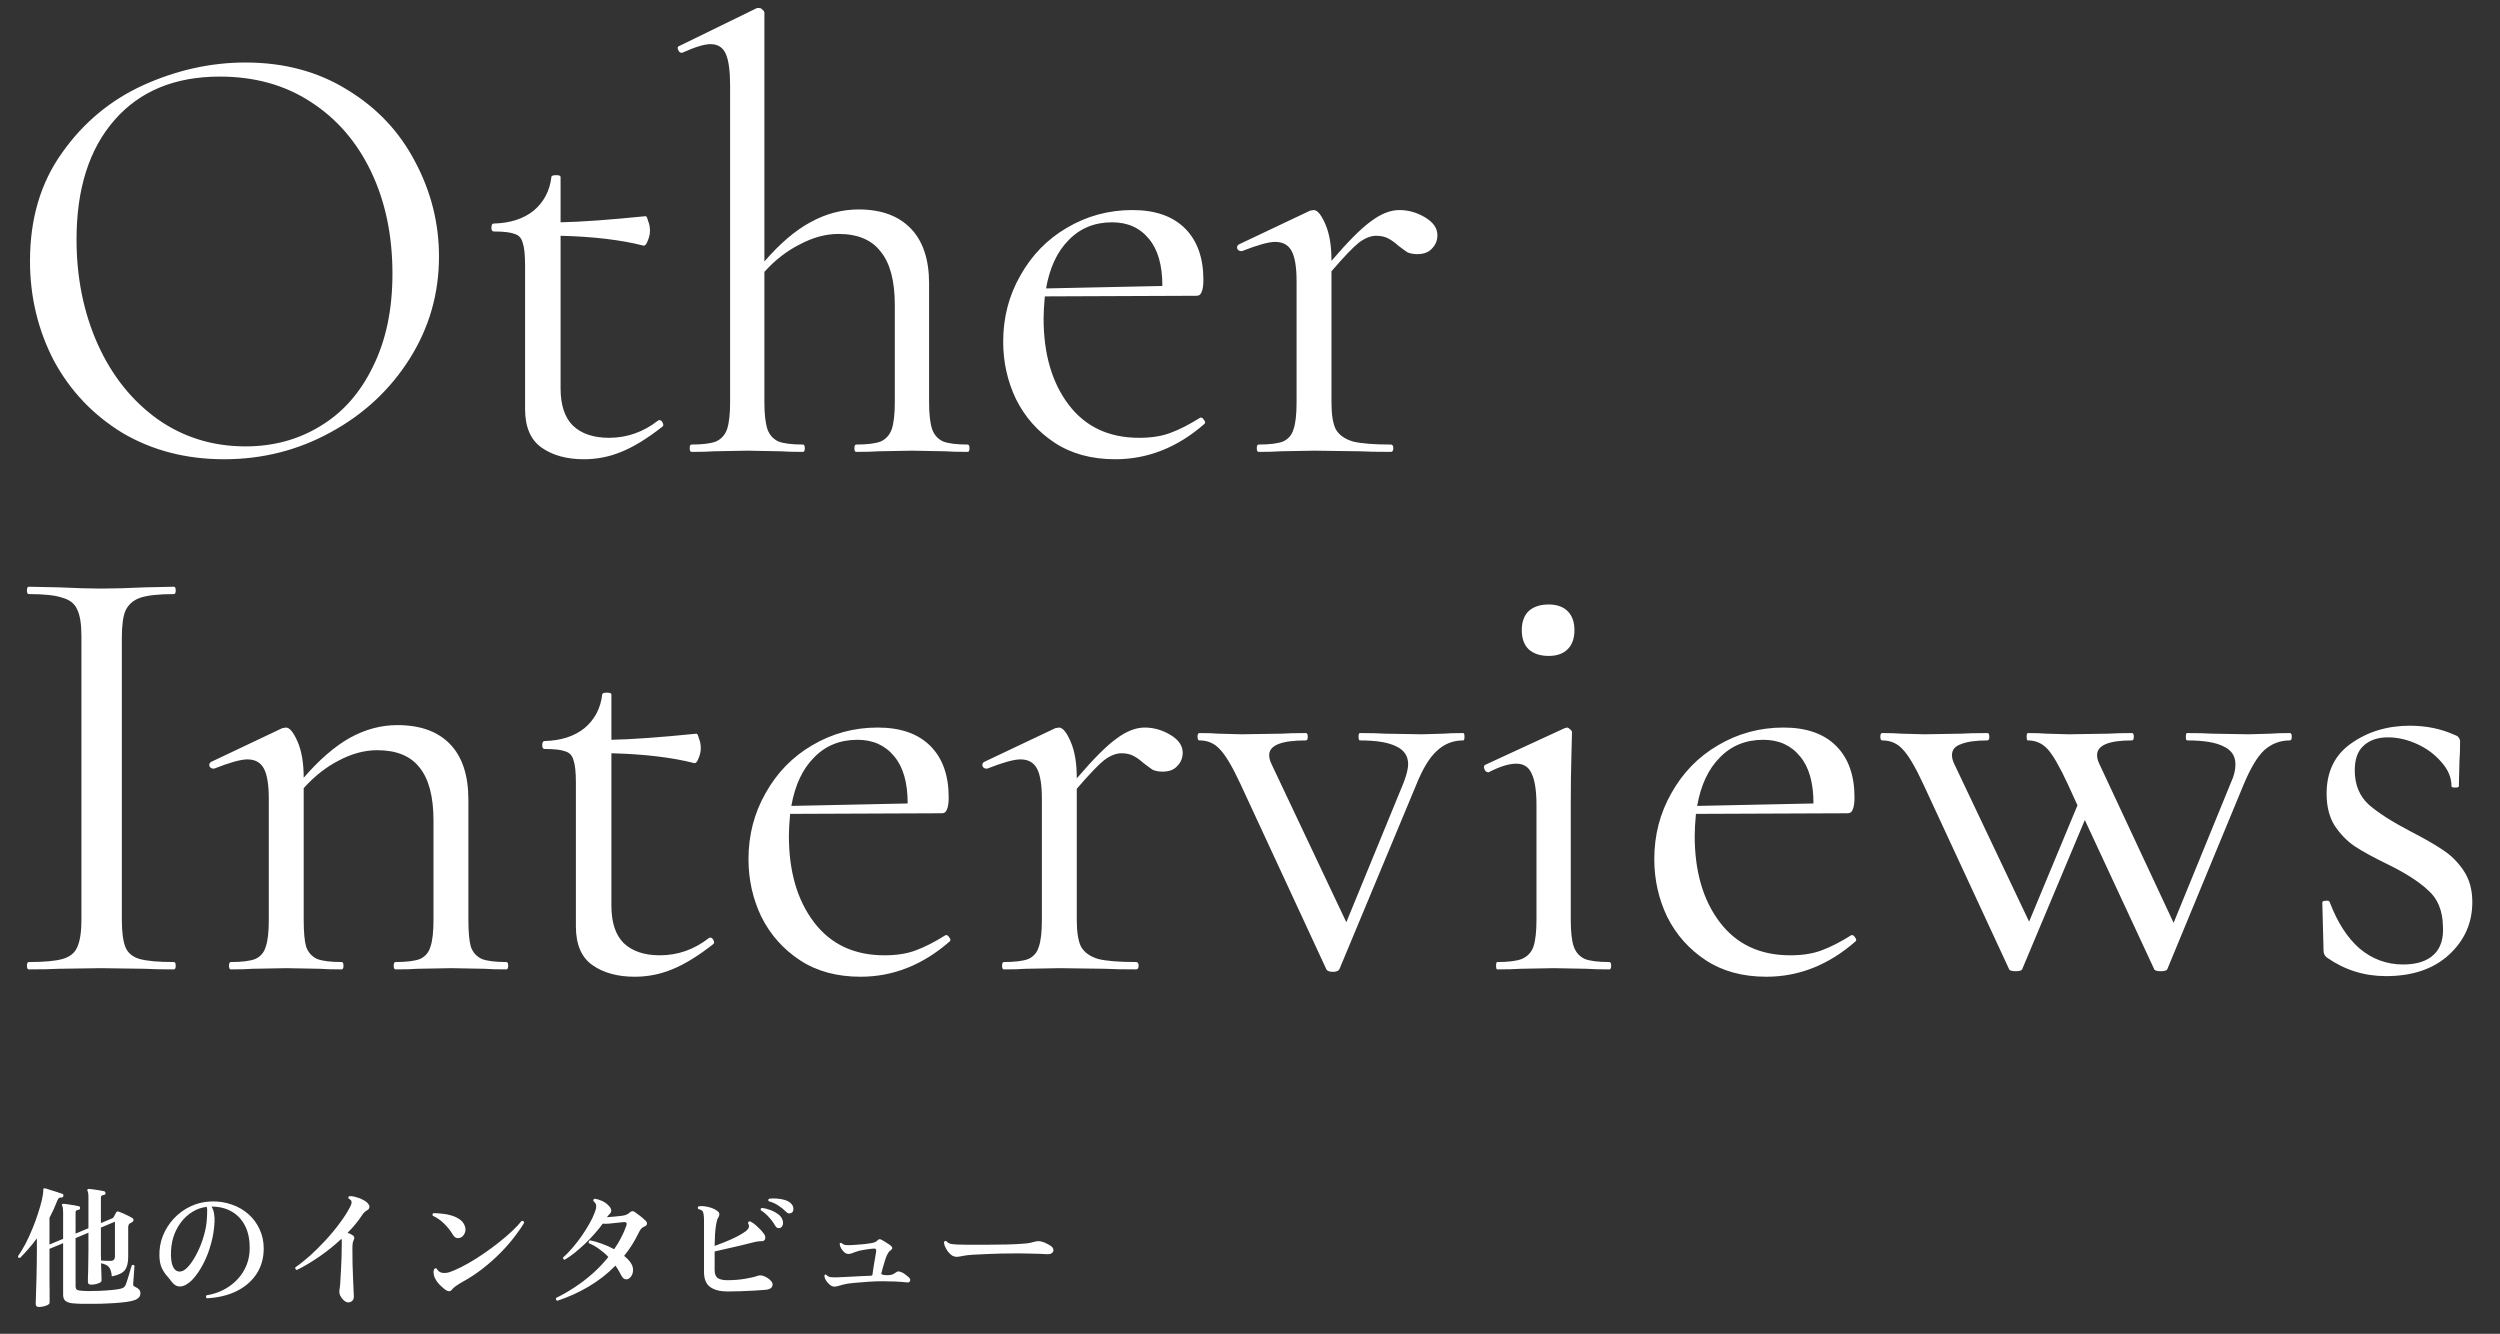 <svg width="343" height="183" viewBox="0 0 343 183" fill="none" xmlns="http://www.w3.org/2000/svg">
<rect x="0" y="0" width="343" height="183" fill="#333333" stroke="none"/>
<path d="M30.744 63.008C25.536 63.008 20.888 61.804 16.8 59.396C12.768 56.932 9.632 53.628 7.392 49.484C5.208 45.284 4.116 40.72 4.116 35.792C4.116 30.024 5.572 25.096 8.484 21.008C11.396 16.864 15.12 13.756 19.656 11.684C24.248 9.612 28.924 8.576 33.684 8.576C39.004 8.576 43.68 9.836 47.712 12.356C51.744 14.82 54.824 18.096 56.952 22.184C59.136 26.272 60.228 30.612 60.228 35.204C60.228 40.3 58.884 44.976 56.196 49.232C53.508 53.488 49.896 56.848 45.36 59.312C40.88 61.776 36.008 63.008 30.744 63.008ZM33.684 61.244C37.492 61.244 40.908 60.32 43.932 58.472C47.012 56.624 49.42 53.908 51.156 50.324C52.948 46.74 53.844 42.484 53.844 37.556C53.844 32.292 52.864 27.616 50.904 23.528C48.944 19.44 46.172 16.248 42.588 13.952C39.06 11.656 34.916 10.508 30.156 10.508C23.996 10.508 19.18 12.496 15.708 16.472C12.236 20.448 10.5 25.908 10.5 32.852C10.5 38.116 11.48 42.932 13.44 47.3C15.4 51.612 18.144 55.028 21.672 57.548C25.2 60.012 29.204 61.244 33.684 61.244ZM90.436 57.632C90.66 57.632 90.829 57.772 90.941 58.052C91.052 58.276 91.025 58.444 90.856 58.556C88.784 60.18 86.909 61.328 85.228 62C83.605 62.672 81.897 63.008 80.105 63.008C77.752 63.008 75.82 62.476 74.308 61.412C72.796 60.348 72.04 58.584 72.04 56.12V36.38C72.04 34.924 71.928 33.888 71.704 33.272C71.537 32.656 71.172 32.264 70.612 32.096C70.052 31.872 69.1 31.76 67.757 31.76C67.532 31.76 67.421 31.592 67.421 31.256C67.421 30.864 67.532 30.668 67.757 30.668C69.996 30.612 71.817 30.024 73.216 28.904C74.617 27.728 75.428 26.188 75.653 24.284C75.653 24.116 75.876 24.032 76.325 24.032C76.716 24.032 76.912 24.116 76.912 24.284V30.5C79.713 30.444 83.605 30.164 88.588 29.66C88.701 29.66 88.812 29.884 88.924 30.332C89.093 30.724 89.177 31.172 89.177 31.676C89.177 32.124 89.064 32.6 88.841 33.104C88.672 33.552 88.477 33.748 88.252 33.692C85.172 32.908 81.392 32.46 76.912 32.348V53.264C76.912 55.56 77.472 57.268 78.593 58.388C79.769 59.508 81.421 60.068 83.549 60.068C86.013 60.068 88.252 59.284 90.269 57.716L90.436 57.632ZM132.763 60.992C132.931 60.992 133.015 61.16 133.015 61.496C133.015 61.832 132.931 62 132.763 62C131.475 62 130.439 61.972 129.655 61.916L125.119 61.832L120.583 61.916C119.799 61.972 118.763 62 117.475 62C117.307 62 117.223 61.832 117.223 61.496C117.223 61.16 117.307 60.992 117.475 60.992C118.987 60.992 120.107 60.852 120.835 60.572C121.563 60.236 122.067 59.676 122.347 58.892C122.627 58.052 122.767 56.82 122.767 55.196V41.84C122.767 38.536 122.123 36.1 120.835 34.532C119.603 32.908 117.671 32.096 115.039 32.096C113.303 32.096 111.539 32.572 109.747 33.524C107.955 34.42 106.331 35.68 104.875 37.304V55.196C104.875 56.82 105.015 58.052 105.295 58.892C105.575 59.676 106.079 60.236 106.807 60.572C107.535 60.852 108.655 60.992 110.167 60.992C110.335 60.992 110.419 61.16 110.419 61.496C110.419 61.832 110.335 62 110.167 62C108.879 62 107.843 61.972 107.059 61.916L102.523 61.832L97.987 61.916C97.203 61.972 96.167 62 94.879 62C94.711 62 94.627 61.832 94.627 61.496C94.627 61.16 94.711 60.992 94.879 60.992C96.391 60.992 97.511 60.852 98.239 60.572C98.967 60.236 99.471 59.676 99.751 58.892C100.031 58.052 100.171 56.82 100.171 55.196V11.768C100.171 9.752 99.975 8.296 99.583 7.4C99.191 6.504 98.491 6.056 97.483 6.056C96.643 6.056 95.355 6.448 93.619 7.232H93.451C93.283 7.232 93.143 7.092 93.031 6.812C92.919 6.532 92.975 6.364 93.199 6.308L103.867 1.1H104.119C104.343 1.1 104.511 1.184 104.623 1.352C104.791 1.464 104.875 1.604 104.875 1.772V35.876C107.003 33.412 109.103 31.62 111.175 30.5C113.303 29.324 115.515 28.736 117.811 28.736C120.891 28.736 123.271 29.604 124.951 31.34C126.631 33.076 127.471 35.596 127.471 38.9V55.196C127.471 56.82 127.611 58.052 127.891 58.892C128.171 59.676 128.675 60.236 129.403 60.572C130.131 60.852 131.251 60.992 132.763 60.992ZM164.769 57.296C164.937 57.296 165.077 57.408 165.189 57.632C165.357 57.8 165.385 57.968 165.273 58.136C161.577 61.384 157.489 63.008 153.009 63.008C149.761 63.008 146.989 62.252 144.693 60.74C142.397 59.228 140.633 57.24 139.401 54.776C138.225 52.312 137.637 49.68 137.637 46.88C137.637 43.576 138.421 40.552 139.989 37.808C141.557 35.008 143.685 32.824 146.373 31.256C149.117 29.632 152.113 28.82 155.361 28.82C158.497 28.82 160.905 29.66 162.585 31.34C164.265 33.02 165.105 35.372 165.105 38.396C165.105 39.18 165.021 39.74 164.853 40.076C164.741 40.412 164.517 40.58 164.181 40.58L143.349 40.664C143.237 41.896 143.181 42.904 143.181 43.688C143.181 48.56 144.329 52.508 146.625 55.532C148.921 58.556 152.141 60.068 156.285 60.068C157.965 60.068 159.393 59.844 160.569 59.396C161.801 58.948 163.173 58.248 164.685 57.296H164.769ZM152.589 30.5C150.181 30.5 148.193 31.312 146.625 32.936C145.057 34.504 144.021 36.716 143.517 39.572L159.477 39.236C159.477 36.38 158.861 34.224 157.629 32.768C156.397 31.256 154.717 30.5 152.589 30.5ZM192.002 28.82C193.234 28.82 194.41 29.156 195.53 29.828C196.65 30.5 197.21 31.312 197.21 32.264C197.21 32.992 196.958 33.608 196.454 34.112C196.006 34.616 195.334 34.868 194.438 34.868C193.934 34.868 193.486 34.784 193.094 34.616C192.758 34.392 192.338 34.084 191.834 33.692C191.33 33.244 190.854 32.908 190.406 32.684C189.958 32.46 189.426 32.348 188.81 32.348C188.082 32.348 187.298 32.656 186.458 33.272C185.674 33.888 184.414 35.204 182.678 37.22V55.196C182.678 56.876 182.874 58.108 183.266 58.892C183.714 59.676 184.498 60.236 185.618 60.572C186.738 60.852 188.474 60.992 190.826 60.992C191.05 60.992 191.162 61.16 191.162 61.496C191.162 61.832 191.05 62 190.826 62C189.034 62 187.606 61.972 186.542 61.916L180.326 61.832L175.706 61.916C174.978 61.972 173.97 62 172.682 62C172.514 62 172.43 61.832 172.43 61.496C172.43 61.16 172.514 60.992 172.682 60.992C174.194 60.992 175.314 60.852 176.042 60.572C176.77 60.236 177.246 59.676 177.47 58.892C177.75 58.108 177.89 56.876 177.89 55.196V38.564C177.89 36.66 177.666 35.288 177.218 34.448C176.77 33.608 176.014 33.188 174.95 33.188C174.054 33.188 172.542 33.608 170.414 34.448H170.246C170.022 34.448 169.854 34.336 169.742 34.112C169.686 33.832 169.77 33.636 169.994 33.524L179.738 28.904L180.242 28.82C180.746 28.82 181.278 29.464 181.838 30.752C182.398 32.04 182.678 33.692 182.678 35.708V35.792C184.974 33.104 186.794 31.284 188.138 30.332C189.482 29.324 190.77 28.82 192.002 28.82ZM16.716 126.196C16.716 127.876 16.884 129.136 17.22 129.976C17.556 130.76 18.2 131.292 19.152 131.572C20.16 131.852 21.728 131.992 23.856 131.992C24.024 131.992 24.108 132.16 24.108 132.496C24.108 132.832 24.024 133 23.856 133C22.176 133 20.832 132.972 19.824 132.916L13.86 132.832L8.064 132.916C7.056 132.972 5.684 133 3.948 133C3.78 133 3.696 132.832 3.696 132.496C3.696 132.16 3.78 131.992 3.948 131.992C6.076 131.992 7.616 131.852 8.568 131.572C9.576 131.292 10.248 130.76 10.584 129.976C10.976 129.136 11.172 127.876 11.172 126.196V87.304C11.172 85.624 10.976 84.392 10.584 83.608C10.248 82.824 9.576 82.292 8.568 82.012C7.616 81.676 6.076 81.508 3.948 81.508C3.78 81.508 3.696 81.34 3.696 81.004C3.696 80.668 3.78 80.5 3.948 80.5L8.064 80.584C10.416 80.696 12.348 80.752 13.86 80.752C15.54 80.752 17.556 80.696 19.908 80.584L23.856 80.5C24.024 80.5 24.108 80.668 24.108 81.004C24.108 81.34 24.024 81.508 23.856 81.508C21.784 81.508 20.244 81.676 19.236 82.012C18.284 82.348 17.612 82.936 17.22 83.776C16.884 84.56 16.716 85.792 16.716 87.472V126.196ZM69.471 131.992C69.639 131.992 69.723 132.16 69.723 132.496C69.723 132.832 69.639 133 69.471 133C68.183 133 67.175 132.972 66.447 132.916L61.911 132.832L57.291 132.916C56.563 132.972 55.555 133 54.267 133C54.099 133 54.015 132.832 54.015 132.496C54.015 132.16 54.099 131.992 54.267 131.992C55.779 131.992 56.899 131.852 57.627 131.572C58.355 131.236 58.831 130.676 59.055 129.892C59.335 129.108 59.475 127.876 59.475 126.196V112.588C59.475 109.284 58.831 106.848 57.543 105.28C56.311 103.712 54.379 102.928 51.747 102.928C50.011 102.928 48.247 103.404 46.455 104.356C44.719 105.252 43.123 106.512 41.667 108.136V126.196C41.667 127.876 41.779 129.108 42.003 129.892C42.283 130.676 42.787 131.236 43.515 131.572C44.243 131.852 45.363 131.992 46.875 131.992C47.043 131.992 47.127 132.16 47.127 132.496C47.127 132.832 47.043 133 46.875 133C45.587 133 44.579 132.972 43.851 132.916L39.315 132.832L34.695 132.916C33.967 132.972 32.959 133 31.671 133C31.503 133 31.419 132.832 31.419 132.496C31.419 132.16 31.503 131.992 31.671 131.992C33.183 131.992 34.303 131.852 35.031 131.572C35.759 131.236 36.235 130.676 36.459 129.892C36.739 129.108 36.879 127.876 36.879 126.196V109.564C36.879 107.66 36.655 106.288 36.207 105.448C35.759 104.608 35.003 104.188 33.939 104.188C33.043 104.188 31.531 104.608 29.403 105.448H29.235C29.011 105.448 28.843 105.336 28.731 105.112C28.675 104.832 28.759 104.636 28.983 104.524L38.727 99.904L39.231 99.82C39.735 99.82 40.267 100.464 40.827 101.752C41.387 103.04 41.667 104.692 41.667 106.708C43.795 104.244 45.895 102.424 47.967 101.248C50.095 100.072 52.279 99.484 54.519 99.484C57.655 99.484 60.063 100.352 61.743 102.088C63.423 103.824 64.263 106.372 64.263 109.732V126.196C64.263 127.876 64.375 129.108 64.599 129.892C64.879 130.676 65.383 131.236 66.111 131.572C66.839 131.852 67.959 131.992 69.471 131.992ZM97.409 128.632C97.633 128.632 97.801 128.772 97.913 129.052C98.025 129.276 97.997 129.444 97.829 129.556C95.757 131.18 93.881 132.328 92.201 133C90.577 133.672 88.869 134.008 87.077 134.008C84.725 134.008 82.793 133.476 81.281 132.412C79.769 131.348 79.013 129.584 79.013 127.12V107.38C79.013 105.924 78.901 104.888 78.677 104.272C78.509 103.656 78.145 103.264 77.585 103.096C77.025 102.872 76.073 102.76 74.729 102.76C74.505 102.76 74.393 102.592 74.393 102.256C74.393 101.864 74.505 101.668 74.729 101.668C76.969 101.612 78.789 101.024 80.189 99.904C81.589 98.728 82.401 97.188 82.625 95.284C82.625 95.116 82.849 95.032 83.297 95.032C83.689 95.032 83.885 95.116 83.885 95.284V101.5C86.685 101.444 90.577 101.164 95.561 100.66C95.673 100.66 95.785 100.884 95.897 101.332C96.065 101.724 96.149 102.172 96.149 102.676C96.149 103.124 96.037 103.6 95.813 104.104C95.645 104.552 95.449 104.748 95.225 104.692C92.145 103.908 88.365 103.46 83.885 103.348V124.264C83.885 126.56 84.445 128.268 85.565 129.388C86.741 130.508 88.393 131.068 90.521 131.068C92.985 131.068 95.225 130.284 97.241 128.716L97.409 128.632ZM129.824 128.296C129.992 128.296 130.132 128.408 130.244 128.632C130.412 128.8 130.44 128.968 130.328 129.136C126.632 132.384 122.544 134.008 118.064 134.008C114.816 134.008 112.044 133.252 109.748 131.74C107.452 130.228 105.688 128.24 104.456 125.776C103.28 123.312 102.692 120.68 102.692 117.88C102.692 114.576 103.476 111.552 105.044 108.808C106.612 106.008 108.74 103.824 111.428 102.256C114.172 100.632 117.168 99.82 120.416 99.82C123.552 99.82 125.96 100.66 127.64 102.34C129.32 104.02 130.16 106.372 130.16 109.396C130.16 110.18 130.076 110.74 129.908 111.076C129.796 111.412 129.572 111.58 129.236 111.58L108.404 111.664C108.292 112.896 108.236 113.904 108.236 114.688C108.236 119.56 109.384 123.508 111.68 126.532C113.976 129.556 117.196 131.068 121.34 131.068C123.02 131.068 124.448 130.844 125.624 130.396C126.856 129.948 128.228 129.248 129.74 128.296H129.824ZM117.644 101.5C115.236 101.5 113.248 102.312 111.68 103.936C110.112 105.504 109.076 107.716 108.572 110.572L124.532 110.236C124.532 107.38 123.916 105.224 122.684 103.768C121.452 102.256 119.772 101.5 117.644 101.5ZM157.057 99.82C158.289 99.82 159.465 100.156 160.585 100.828C161.705 101.5 162.265 102.312 162.265 103.264C162.265 103.992 162.013 104.608 161.509 105.112C161.061 105.616 160.389 105.868 159.493 105.868C158.989 105.868 158.541 105.784 158.149 105.616C157.813 105.392 157.393 105.084 156.889 104.692C156.385 104.244 155.909 103.908 155.461 103.684C155.013 103.46 154.481 103.348 153.865 103.348C153.137 103.348 152.353 103.656 151.513 104.272C150.729 104.888 149.469 106.204 147.733 108.22V126.196C147.733 127.876 147.929 129.108 148.321 129.892C148.769 130.676 149.553 131.236 150.673 131.572C151.793 131.852 153.529 131.992 155.881 131.992C156.105 131.992 156.217 132.16 156.217 132.496C156.217 132.832 156.105 133 155.881 133C154.089 133 152.661 132.972 151.597 132.916L145.381 132.832L140.761 132.916C140.033 132.972 139.025 133 137.737 133C137.569 133 137.485 132.832 137.485 132.496C137.485 132.16 137.569 131.992 137.737 131.992C139.249 131.992 140.369 131.852 141.097 131.572C141.825 131.236 142.301 130.676 142.525 129.892C142.805 129.108 142.945 127.876 142.945 126.196V109.564C142.945 107.66 142.721 106.288 142.273 105.448C141.825 104.608 141.069 104.188 140.005 104.188C139.109 104.188 137.597 104.608 135.469 105.448H135.301C135.077 105.448 134.909 105.336 134.797 105.112C134.741 104.832 134.825 104.636 135.049 104.524L144.793 99.904L145.297 99.82C145.801 99.82 146.333 100.464 146.893 101.752C147.453 103.04 147.733 104.692 147.733 106.708V106.792C150.029 104.104 151.849 102.284 153.193 101.332C154.537 100.324 155.825 99.82 157.057 99.82ZM200.759 100.576C200.871 100.576 200.927 100.744 200.927 101.08C200.927 101.416 200.871 101.584 200.759 101.584C199.359 101.584 198.155 102.06 197.147 103.012C196.139 103.908 195.187 105.476 194.291 107.716L183.791 132.916C183.679 133.196 183.371 133.336 182.867 133.336C182.363 133.336 182.055 133.196 181.943 132.916L170.183 107.548C169.063 105.14 168.111 103.544 167.327 102.76C166.599 101.976 165.675 101.584 164.555 101.584C164.387 101.584 164.303 101.416 164.303 101.08C164.303 100.744 164.387 100.576 164.555 100.576C165.675 100.576 166.543 100.604 167.159 100.66L170.351 100.744L175.811 100.66C176.651 100.604 177.771 100.576 179.171 100.576C179.339 100.576 179.423 100.744 179.423 101.08C179.423 101.416 179.339 101.584 179.171 101.584C175.811 101.584 174.131 102.256 174.131 103.6C174.131 103.992 174.243 104.412 174.467 104.86L184.715 126.532L192.611 107.296C193.003 106.232 193.199 105.42 193.199 104.86C193.199 103.74 192.667 102.928 191.603 102.424C190.539 101.864 188.859 101.584 186.563 101.584C186.451 101.584 186.395 101.416 186.395 101.08C186.395 100.744 186.451 100.576 186.563 100.576C188.075 100.576 189.223 100.604 190.007 100.66L195.047 100.744L198.071 100.66C198.631 100.604 199.527 100.576 200.759 100.576ZM212.485 89.992C211.309 89.992 210.385 89.684 209.713 89.068C209.097 88.452 208.789 87.584 208.789 86.464C208.789 85.344 209.097 84.476 209.713 83.86C210.385 83.244 211.309 82.936 212.485 82.936C213.605 82.936 214.473 83.244 215.089 83.86C215.705 84.476 216.013 85.344 216.013 86.464C216.013 87.584 215.705 88.452 215.089 89.068C214.473 89.684 213.605 89.992 212.485 89.992ZM205.429 133C205.317 133 205.261 132.832 205.261 132.496C205.261 132.16 205.317 131.992 205.429 131.992C206.941 131.992 208.061 131.852 208.789 131.572C209.573 131.236 210.105 130.676 210.385 129.892C210.665 129.052 210.805 127.82 210.805 126.196V110.488C210.805 108.472 210.581 107.016 210.133 106.12C209.741 105.224 209.041 104.776 208.033 104.776C207.025 104.776 205.765 105.168 204.253 105.952H204.169C203.945 105.952 203.777 105.812 203.665 105.532C203.553 105.252 203.581 105.056 203.749 104.944L214.669 99.904L215.005 99.82C215.117 99.82 215.257 99.904 215.425 100.072C215.593 100.184 215.677 100.324 215.677 100.492C215.677 100.884 215.649 102.004 215.593 103.852C215.537 105.7 215.509 107.884 215.509 110.404V126.196C215.509 127.876 215.649 129.108 215.929 129.892C216.209 130.676 216.713 131.236 217.441 131.572C218.169 131.852 219.289 131.992 220.801 131.992C220.969 131.992 221.053 132.16 221.053 132.496C221.053 132.832 220.969 133 220.801 133C219.513 133 218.477 132.972 217.693 132.916L213.157 132.832L208.621 132.916C207.837 132.972 206.773 133 205.429 133ZM254.101 128.296C254.269 128.296 254.409 128.408 254.521 128.632C254.689 128.8 254.717 128.968 254.605 129.136C250.909 132.384 246.821 134.008 242.341 134.008C239.093 134.008 236.321 133.252 234.025 131.74C231.729 130.228 229.965 128.24 228.733 125.776C227.557 123.312 226.969 120.68 226.969 117.88C226.969 114.576 227.753 111.552 229.321 108.808C230.889 106.008 233.017 103.824 235.705 102.256C238.449 100.632 241.445 99.82 244.693 99.82C247.829 99.82 250.237 100.66 251.917 102.34C253.597 104.02 254.437 106.372 254.437 109.396C254.437 110.18 254.353 110.74 254.185 111.076C254.073 111.412 253.849 111.58 253.513 111.58L232.681 111.664C232.569 112.896 232.513 113.904 232.513 114.688C232.513 119.56 233.661 123.508 235.957 126.532C238.253 129.556 241.473 131.068 245.617 131.068C247.297 131.068 248.725 130.844 249.901 130.396C251.133 129.948 252.505 129.248 254.017 128.296H254.101ZM241.921 101.5C239.513 101.5 237.525 102.312 235.957 103.936C234.389 105.504 233.353 107.716 232.849 110.572L248.809 110.236C248.809 107.38 248.193 105.224 246.961 103.768C245.729 102.256 244.049 101.5 241.921 101.5ZM314.178 100.576C314.346 100.576 314.43 100.744 314.43 101.08C314.43 101.416 314.346 101.584 314.178 101.584C312.834 101.584 311.658 102.032 310.65 102.928C309.698 103.824 308.746 105.42 307.794 107.716L297.378 132.916C297.322 133.14 297.014 133.252 296.454 133.252C295.894 133.252 295.586 133.14 295.53 132.916L286.038 112.504L277.47 132.916C277.414 133.14 277.106 133.252 276.546 133.252C275.986 133.252 275.678 133.14 275.622 132.916L263.862 107.548C262.742 105.14 261.79 103.544 261.006 102.76C260.278 101.976 259.354 101.584 258.234 101.584C258.066 101.584 257.982 101.416 257.982 101.08C257.982 100.744 258.066 100.576 258.234 100.576C259.354 100.576 260.222 100.604 260.838 100.66L264.03 100.744L269.07 100.66C269.91 100.604 271.114 100.576 272.682 100.576C272.85 100.576 272.934 100.744 272.934 101.08C272.934 101.416 272.85 101.584 272.682 101.584C271.114 101.584 269.91 101.752 269.07 102.088C268.23 102.368 267.81 102.872 267.81 103.6C267.81 103.992 267.922 104.412 268.146 104.86L278.394 126.448L285.03 110.488L283.686 107.548C282.566 105.14 281.642 103.544 280.914 102.76C280.186 101.976 279.29 101.584 278.226 101.584C278.114 101.584 278.058 101.416 278.058 101.08C278.058 100.744 278.114 100.576 278.226 100.576C279.346 100.576 280.186 100.604 280.746 100.66L283.854 100.744L289.314 100.66C290.098 100.604 291.162 100.576 292.506 100.576C292.674 100.576 292.758 100.744 292.758 101.08C292.758 101.416 292.674 101.584 292.506 101.584C289.314 101.584 287.718 102.256 287.718 103.6C287.718 103.992 287.83 104.412 288.054 104.86L298.218 126.616L306.114 107.296C306.506 106.456 306.702 105.644 306.702 104.86C306.702 103.74 306.17 102.928 305.106 102.424C304.042 101.864 302.362 101.584 300.066 101.584C299.954 101.584 299.898 101.416 299.898 101.08C299.898 100.744 299.954 100.576 300.066 100.576C301.578 100.576 302.726 100.604 303.51 100.66L308.55 100.744L311.574 100.66C312.134 100.604 313.002 100.576 314.178 100.576ZM323.074 105.7C323.074 107.66 323.718 109.228 325.006 110.404C326.294 111.524 328.17 112.728 330.634 114.016C332.594 115.024 334.106 115.892 335.17 116.62C336.29 117.348 337.242 118.3 338.026 119.476C338.81 120.652 339.202 122.08 339.202 123.76C339.202 126.616 338.138 129.024 336.01 130.984C333.882 132.944 330.998 133.924 327.358 133.924C324.39 133.924 321.702 133.084 319.294 131.404C318.958 131.18 318.79 130.844 318.79 130.396L318.622 123.844C318.622 123.676 318.762 123.592 319.042 123.592C319.378 123.536 319.574 123.592 319.63 123.76C320.694 126.56 322.066 128.688 323.746 130.144C325.482 131.6 327.47 132.328 329.71 132.328C331.558 132.328 332.958 131.88 333.91 130.984C334.862 130.088 335.282 128.772 335.17 127.036C335.114 124.908 334.442 123.284 333.154 122.164C331.922 120.988 330.046 119.784 327.526 118.552C325.678 117.656 324.194 116.844 323.074 116.116C322.01 115.388 321.086 114.436 320.302 113.26C319.574 112.084 319.21 110.628 319.21 108.892C319.21 105.868 320.33 103.572 322.57 102.004C324.866 100.38 327.554 99.568 330.634 99.568C332.874 99.568 334.918 99.988 336.766 100.828C337.102 100.94 337.298 101.08 337.354 101.248C337.466 101.36 337.522 101.528 337.522 101.752C337.522 102.872 337.494 103.74 337.438 104.356L337.354 107.884C337.354 107.996 337.186 108.052 336.85 108.052C336.514 108.052 336.346 107.996 336.346 107.884C336.346 106.708 335.898 105.616 335.002 104.608C334.106 103.544 332.986 102.704 331.642 102.088C330.298 101.472 328.954 101.164 327.61 101.164C326.21 101.164 325.09 101.556 324.25 102.34C323.466 103.068 323.074 104.188 323.074 105.7Z" fill="white"/>
<path d="M5.33 179.314C5.042 179.314 4.898 179.176 4.898 178.9C4.898 178.852 4.904 178.66 4.916 178.324C4.928 178 4.94 177.58 4.952 177.064C4.976 176.536 4.994 175.966 5.006 175.354C5.018 174.73 5.03 174.1 5.042 173.464C5.054 172.828 5.06 172.24 5.06 171.7V169.9C4.688 170.416 4.304 170.896 3.908 171.34C3.524 171.784 3.14 172.198 2.756 172.582C2.564 172.606 2.468 172.528 2.468 172.348C2.816 171.856 3.158 171.292 3.494 170.656C3.83 170.008 4.142 169.33 4.43 168.622C4.73 167.902 4.988 167.2 5.204 166.516C5.432 165.832 5.612 165.208 5.744 164.644C5.876 164.068 5.942 163.6 5.942 163.24C5.942 163.156 5.954 163.102 5.978 163.078C6.002 163.042 6.068 163.03 6.176 163.042C6.308 163.066 6.53 163.132 6.842 163.24C7.166 163.336 7.49 163.438 7.814 163.546C8.15 163.654 8.402 163.738 8.57 163.798C8.63 163.81 8.666 163.846 8.678 163.906C8.702 163.966 8.708 164.026 8.696 164.086C8.66 164.23 8.576 164.302 8.444 164.302C8.3 164.278 8.186 164.296 8.102 164.356C8.018 164.416 7.94 164.536 7.868 164.716C7.544 165.544 7.184 166.336 6.788 167.092V170.746L8.66 169.972V166.3C8.66 165.868 8.618 165.58 8.534 165.436C8.486 165.352 8.48 165.286 8.516 165.238C8.564 165.178 8.624 165.154 8.696 165.166C8.852 165.166 9.068 165.19 9.344 165.238C9.62 165.274 9.896 165.316 10.172 165.364C10.448 165.412 10.658 165.454 10.802 165.49C10.946 165.526 11.006 165.616 10.982 165.76C10.982 165.892 10.904 165.97 10.748 165.994C10.628 166.006 10.532 166.036 10.46 166.084C10.4 166.132 10.37 166.222 10.37 166.354V169.252L12.134 168.514V164.266C12.134 164.026 12.122 163.84 12.098 163.708C12.074 163.564 12.044 163.462 12.008 163.402C11.96 163.318 11.96 163.246 12.008 163.186C12.056 163.138 12.11 163.114 12.17 163.114C12.326 163.126 12.542 163.15 12.818 163.186C13.094 163.222 13.37 163.264 13.646 163.312C13.934 163.36 14.15 163.402 14.294 163.438C14.414 163.486 14.474 163.582 14.474 163.726C14.462 163.858 14.378 163.936 14.222 163.96C13.97 163.972 13.844 164.092 13.844 164.32V167.812L15.374 167.164C15.482 167.128 15.56 167.062 15.608 166.966L15.932 166.354C16.016 166.21 16.142 166.174 16.31 166.246C16.466 166.294 16.664 166.372 16.904 166.48C17.144 166.588 17.384 166.702 17.624 166.822C17.864 166.942 18.05 167.044 18.182 167.128C18.278 167.188 18.32 167.284 18.308 167.416C18.296 167.548 18.224 167.644 18.092 167.704C18.044 167.728 17.99 167.758 17.93 167.794C17.882 167.818 17.834 167.842 17.786 167.866C17.654 167.986 17.588 168.166 17.588 168.406V172.474C17.588 173.266 17.432 173.866 17.12 174.274C16.808 174.67 16.214 174.952 15.338 175.12C15.29 174.496 15.152 174.064 14.924 173.824C14.708 173.584 14.354 173.416 13.862 173.32C13.886 173.908 13.904 174.436 13.916 174.904C13.928 175.36 13.934 175.624 13.934 175.696C13.934 175.852 13.772 175.984 13.448 176.092C13.136 176.2 12.818 176.254 12.494 176.254C12.206 176.254 12.062 176.128 12.062 175.876C12.062 175.816 12.062 175.642 12.062 175.354C12.074 175.054 12.086 174.688 12.098 174.256C12.11 173.812 12.116 173.344 12.116 172.852C12.128 172.36 12.134 171.892 12.134 171.448V169.126L10.37 169.864V176.452C10.37 176.644 10.406 176.788 10.478 176.884C10.562 176.98 10.712 177.04 10.928 177.064C11.216 177.1 11.612 177.124 12.116 177.136C12.632 177.136 13.172 177.124 13.736 177.1C14.3 177.076 14.828 177.04 15.32 176.992C15.824 176.944 16.208 176.89 16.472 176.83C16.712 176.77 16.88 176.704 16.976 176.632C17.084 176.56 17.18 176.428 17.264 176.236C17.324 176.092 17.39 175.894 17.462 175.642C17.546 175.378 17.63 175.108 17.714 174.832C17.798 174.556 17.87 174.304 17.93 174.076C18.002 173.836 18.056 173.674 18.092 173.59C18.152 173.542 18.218 173.53 18.29 173.554C18.362 173.566 18.416 173.602 18.452 173.662C18.44 173.758 18.428 173.926 18.416 174.166C18.404 174.394 18.386 174.646 18.362 174.922C18.338 175.186 18.32 175.432 18.308 175.66C18.296 175.876 18.284 176.026 18.272 176.11C18.26 176.254 18.278 176.356 18.326 176.416C18.386 176.476 18.47 176.53 18.578 176.578C18.782 176.662 18.944 176.77 19.064 176.902C19.196 177.034 19.262 177.214 19.262 177.442C19.262 177.73 19.16 177.952 18.956 178.108C18.764 178.276 18.452 178.408 18.02 178.504C17.672 178.588 17.222 178.654 16.67 178.702C16.118 178.762 15.524 178.804 14.888 178.828C14.252 178.864 13.616 178.882 12.98 178.882C12.344 178.894 11.756 178.894 11.216 178.882C10.688 178.87 10.256 178.846 9.92 178.81C9.5 178.762 9.182 178.648 8.966 178.468C8.762 178.3 8.66 178.018 8.66 177.622V170.566L6.788 171.34V171.7C6.788 171.82 6.788 172.078 6.788 172.474C6.788 172.858 6.788 173.314 6.788 173.842C6.788 174.358 6.788 174.898 6.788 175.462C6.8 176.026 6.806 176.554 6.806 177.046C6.806 177.526 6.806 177.922 6.806 178.234C6.806 178.546 6.806 178.708 6.806 178.72C6.806 178.888 6.644 179.026 6.32 179.134C6.008 179.254 5.678 179.314 5.33 179.314ZM15.086 172.996C15.338 172.996 15.512 172.948 15.608 172.852C15.716 172.744 15.77 172.576 15.77 172.348V167.614L13.844 168.424V171.448C13.844 171.676 13.844 171.916 13.844 172.168C13.844 172.42 13.85 172.678 13.862 172.942C14.018 172.942 14.204 172.954 14.42 172.978C14.636 172.99 14.858 172.996 15.086 172.996ZM28.37 178.126C28.298 178.066 28.262 177.994 28.262 177.91C28.262 177.826 28.286 177.76 28.334 177.712C29.474 177.532 30.488 177.142 31.376 176.542C32.276 175.942 32.984 175.18 33.5 174.256C34.016 173.332 34.268 172.3 34.256 171.16C34.256 169.996 34.04 168.994 33.608 168.154C33.176 167.314 32.57 166.672 31.79 166.228C31.01 165.772 30.086 165.544 29.018 165.544C29.21 165.844 29.33 166.18 29.378 166.552C29.438 166.912 29.456 167.302 29.432 167.722C29.372 168.754 29.21 169.732 28.946 170.656C28.694 171.58 28.382 172.414 28.01 173.158C27.638 173.902 27.248 174.532 26.84 175.048C26.444 175.564 26.072 175.924 25.724 176.128C25.388 176.38 25.028 176.506 24.644 176.506C24.26 176.506 23.906 176.302 23.582 175.894C23.342 175.57 23.09 175.258 22.826 174.958C22.562 174.646 22.34 174.286 22.16 173.878C21.98 173.458 21.884 172.924 21.872 172.276C21.848 171.316 22.01 170.398 22.358 169.522C22.718 168.646 23.216 167.866 23.852 167.182C24.5 166.486 25.256 165.934 26.12 165.526C26.984 165.106 27.92 164.878 28.928 164.842C29.948 164.806 30.896 164.944 31.772 165.256C32.66 165.556 33.434 166 34.094 166.588C34.754 167.176 35.264 167.872 35.624 168.676C35.996 169.468 36.182 170.338 36.182 171.286C36.182 172.606 35.858 173.764 35.21 174.76C34.562 175.756 33.65 176.548 32.474 177.136C31.31 177.712 29.942 178.042 28.37 178.126ZM25.148 174.328C25.436 174.184 25.754 173.89 26.102 173.446C26.45 172.99 26.786 172.432 27.11 171.772C27.446 171.1 27.728 170.368 27.956 169.576C28.196 168.784 28.34 167.98 28.388 167.164C28.388 167.104 28.388 167.05 28.388 167.002C28.4 166.954 28.406 166.906 28.406 166.858C28.418 166.594 28.424 166.36 28.424 166.156C28.436 165.952 28.418 165.76 28.37 165.58C27.65 165.664 26.984 165.898 26.372 166.282C25.772 166.654 25.244 167.146 24.788 167.758C24.344 168.358 24.002 169.042 23.762 169.81C23.534 170.578 23.432 171.406 23.456 172.294C23.48 172.966 23.576 173.47 23.744 173.806C23.912 174.142 24.122 174.346 24.374 174.418C24.626 174.49 24.884 174.46 25.148 174.328ZM47.702 178.684C47.522 178.66 47.336 178.558 47.144 178.378C46.952 178.21 46.796 178 46.676 177.748C46.568 177.496 46.532 177.25 46.568 177.01C46.604 176.854 46.64 176.56 46.676 176.128C46.712 175.696 46.742 175.18 46.766 174.58C46.802 173.968 46.832 173.32 46.856 172.636C46.88 171.952 46.892 171.274 46.892 170.602C46.892 170.47 46.892 170.35 46.892 170.242C46.892 170.134 46.88 170.038 46.856 169.954C45.872 170.878 44.834 171.712 43.742 172.456C42.65 173.2 41.648 173.794 40.736 174.238C40.652 174.214 40.586 174.172 40.538 174.112C40.502 174.04 40.496 173.962 40.52 173.878C41.12 173.47 41.78 172.948 42.5 172.312C43.22 171.664 43.94 170.95 44.66 170.17C45.38 169.39 46.04 168.592 46.64 167.776C47.252 166.96 47.744 166.174 48.116 165.418C48.236 165.154 48.266 164.938 48.206 164.77C48.17 164.698 48.116 164.638 48.044 164.59C47.984 164.53 47.912 164.476 47.828 164.428C47.756 164.296 47.786 164.194 47.918 164.122C48.194 164.098 48.512 164.14 48.872 164.248C49.244 164.344 49.586 164.482 49.898 164.662C50.222 164.842 50.45 165.04 50.582 165.256C50.678 165.4 50.708 165.544 50.672 165.688C50.636 165.832 50.552 165.94 50.42 166.012C50.264 166.096 50.12 166.204 49.988 166.336C49.868 166.456 49.766 166.582 49.682 166.714C49.142 167.542 48.476 168.352 47.684 169.144C47.972 169.228 48.236 169.36 48.476 169.54C48.644 169.696 48.656 169.906 48.512 170.17C48.464 170.266 48.422 170.404 48.386 170.584C48.362 170.764 48.35 171.028 48.35 171.376C48.35 171.988 48.356 172.654 48.368 173.374C48.392 174.082 48.416 174.76 48.44 175.408C48.476 176.056 48.5 176.608 48.512 177.064C48.536 177.508 48.548 177.784 48.548 177.892C48.548 178.156 48.464 178.36 48.296 178.504C48.128 178.648 47.93 178.708 47.702 178.684ZM62.03 176.902C61.898 177.094 61.742 177.178 61.562 177.154C61.382 177.13 61.184 177.028 60.968 176.848C60.476 176.452 60.116 176.08 59.888 175.732C59.66 175.384 59.534 175.072 59.51 174.796C59.462 174.544 59.48 174.328 59.564 174.148C59.6 174.076 59.654 174.034 59.726 174.022C59.798 174.01 59.864 174.022 59.924 174.058C60.128 174.466 60.482 174.664 60.986 174.652C61.214 174.652 61.442 174.616 61.67 174.544C61.898 174.46 62.126 174.37 62.354 174.274C62.954 174.022 63.608 173.692 64.316 173.284C65.036 172.876 65.756 172.42 66.476 171.916C67.208 171.412 67.904 170.896 68.564 170.368C69.224 169.84 69.812 169.33 70.328 168.838C70.856 168.334 71.27 167.89 71.57 167.506C71.774 167.482 71.888 167.566 71.912 167.758C71.576 168.346 71.132 168.994 70.58 169.702C70.04 170.41 69.404 171.136 68.672 171.88C67.94 172.624 67.13 173.344 66.242 174.04C65.354 174.736 64.394 175.366 63.362 175.93C63.05 176.11 62.774 176.284 62.534 176.452C62.306 176.62 62.138 176.77 62.03 176.902ZM63.344 169.72C63.152 169.84 62.942 169.888 62.714 169.864C62.486 169.828 62.288 169.666 62.12 169.378C61.808 168.85 61.412 168.352 60.932 167.884C60.464 167.416 59.948 167.056 59.384 166.804C59.336 166.732 59.324 166.66 59.348 166.588C59.372 166.516 59.414 166.468 59.474 166.444C59.822 166.444 60.206 166.468 60.626 166.516C61.058 166.552 61.478 166.63 61.886 166.75C62.306 166.87 62.678 167.038 63.002 167.254C63.338 167.47 63.578 167.746 63.722 168.082C63.878 168.43 63.908 168.754 63.812 169.054C63.716 169.342 63.56 169.564 63.344 169.72ZM76.448 178.468C76.364 178.432 76.31 178.372 76.286 178.288C76.262 178.216 76.268 178.144 76.304 178.072C77.12 177.676 77.948 177.202 78.788 176.65C79.64 176.098 80.462 175.474 81.254 174.778C82.058 174.07 82.796 173.296 83.468 172.456C83.108 172.072 82.7 171.718 82.244 171.394C81.8 171.058 81.314 170.782 80.786 170.566C80.762 170.482 80.762 170.404 80.786 170.332C80.822 170.248 80.876 170.194 80.948 170.17C81.44 170.266 81.98 170.422 82.568 170.638C83.156 170.842 83.72 171.094 84.26 171.394C84.608 170.902 84.92 170.386 85.196 169.846C85.484 169.306 85.73 168.748 85.934 168.172C85.994 167.992 86 167.866 85.952 167.794C85.916 167.71 85.808 167.668 85.628 167.668C85.472 167.68 85.298 167.698 85.106 167.722C84.926 167.734 84.74 167.752 84.548 167.776C84.212 167.812 83.876 167.848 83.54 167.884C83.216 167.908 82.934 167.908 82.694 167.884C82.382 168.328 82.01 168.79 81.578 169.27C81.158 169.75 80.708 170.218 80.228 170.674C79.76 171.118 79.286 171.532 78.806 171.916C78.338 172.288 77.894 172.594 77.474 172.834C77.294 172.798 77.222 172.696 77.258 172.528C77.678 172.156 78.104 171.718 78.536 171.214C78.98 170.698 79.4 170.158 79.796 169.594C80.192 169.018 80.546 168.454 80.858 167.902C81.182 167.338 81.428 166.822 81.596 166.354C81.752 165.958 81.818 165.646 81.794 165.418C81.782 165.19 81.656 164.98 81.416 164.788C81.368 164.62 81.434 164.512 81.614 164.464C81.89 164.5 82.22 164.602 82.604 164.77C82.988 164.938 83.318 165.184 83.594 165.508C83.774 165.712 83.864 165.904 83.864 166.084C83.864 166.252 83.798 166.402 83.666 166.534C83.582 166.618 83.51 166.696 83.45 166.768C83.39 166.828 83.33 166.906 83.27 167.002C83.618 166.978 83.984 166.948 84.368 166.912C84.764 166.876 85.094 166.84 85.358 166.804C85.61 166.768 85.814 166.714 85.97 166.642C86.126 166.57 86.27 166.474 86.402 166.354C86.618 166.138 86.846 166.114 87.086 166.282C87.302 166.426 87.554 166.612 87.842 166.84C88.13 167.068 88.376 167.284 88.58 167.488C88.724 167.62 88.784 167.764 88.76 167.92C88.748 168.076 88.622 168.202 88.382 168.298C88.226 168.346 88.088 168.442 87.968 168.586C87.848 168.718 87.74 168.892 87.644 169.108C87.368 169.684 87.062 170.242 86.726 170.782C86.39 171.31 86.024 171.82 85.628 172.312C86 172.6 86.3 172.912 86.528 173.248C86.756 173.584 86.864 173.914 86.852 174.238C86.852 174.55 86.78 174.82 86.636 175.048C86.492 175.276 86.318 175.426 86.114 175.498C85.754 175.606 85.454 175.42 85.214 174.94C85.106 174.724 84.986 174.508 84.854 174.292C84.734 174.076 84.596 173.86 84.44 173.644C83.348 174.76 82.118 175.72 80.75 176.524C79.394 177.328 77.96 177.976 76.448 178.468ZM99.83 177.19C98.798 177.19 98 176.986 97.436 176.578C96.872 176.17 96.59 175.48 96.59 174.508V167.452C96.59 167.116 96.572 166.84 96.536 166.624C96.512 166.408 96.452 166.246 96.356 166.138C96.236 166.018 96.056 165.934 95.816 165.886C95.696 165.742 95.708 165.616 95.852 165.508C96.236 165.448 96.674 165.478 97.166 165.598C97.658 165.706 98.072 165.886 98.408 166.138C98.6 166.27 98.696 166.42 98.696 166.588C98.696 166.744 98.648 166.894 98.552 167.038C98.432 167.218 98.336 167.512 98.264 167.92C98.192 168.328 98.138 168.796 98.102 169.324C98.078 169.84 98.06 170.38 98.048 170.944C98.516 170.776 99.014 170.584 99.542 170.368C100.082 170.152 100.598 169.918 101.09 169.666C101.582 169.414 101.99 169.168 102.314 168.928C102.518 168.772 102.656 168.604 102.728 168.424C102.8 168.244 102.764 168.04 102.62 167.812C102.632 167.74 102.662 167.68 102.71 167.632C102.758 167.572 102.818 167.548 102.89 167.56C103.226 167.716 103.574 167.968 103.934 168.316C104.306 168.652 104.606 168.982 104.834 169.306C104.99 169.534 105.038 169.756 104.978 169.972C104.918 170.188 104.756 170.296 104.492 170.296C104.336 170.284 104.156 170.296 103.952 170.332C103.76 170.356 103.55 170.398 103.322 170.458C102.854 170.578 102.302 170.716 101.666 170.872C101.042 171.016 100.412 171.16 99.776 171.304C99.14 171.448 98.564 171.58 98.048 171.7V174.238C98.048 174.778 98.192 175.15 98.48 175.354C98.768 175.546 99.206 175.642 99.794 175.642C100.61 175.642 101.396 175.582 102.152 175.462C102.92 175.342 103.532 175.198 103.988 175.03C104.204 174.958 104.444 174.964 104.708 175.048C104.96 175.132 105.176 175.24 105.356 175.372C105.536 175.492 105.68 175.618 105.788 175.75C106.004 175.99 106.058 176.236 105.95 176.488C105.854 176.74 105.578 176.896 105.122 176.956C104.726 176.992 104.222 177.028 103.61 177.064C102.998 177.1 102.356 177.13 101.684 177.154C101.024 177.178 100.406 177.19 99.83 177.19ZM107.066 168.46C106.946 168.508 106.82 168.514 106.688 168.478C106.556 168.43 106.442 168.322 106.346 168.154C106.118 167.746 105.836 167.362 105.5 167.002C105.176 166.63 104.804 166.312 104.384 166.048C104.324 165.892 104.372 165.784 104.528 165.724C104.876 165.76 105.242 165.85 105.626 165.994C106.01 166.126 106.352 166.3 106.652 166.516C106.964 166.72 107.18 166.954 107.3 167.218C107.432 167.518 107.468 167.782 107.408 168.01C107.348 168.226 107.234 168.376 107.066 168.46ZM108.668 166.354C108.56 166.438 108.428 166.48 108.272 166.48C108.128 166.48 107.99 166.408 107.858 166.264C107.522 165.928 107.156 165.634 106.76 165.382C106.376 165.13 105.944 164.938 105.464 164.806C105.368 164.662 105.392 164.548 105.536 164.464C105.86 164.416 106.214 164.41 106.598 164.446C106.982 164.47 107.348 164.536 107.696 164.644C108.044 164.752 108.32 164.908 108.524 165.112C108.74 165.328 108.848 165.562 108.848 165.814C108.86 166.066 108.8 166.246 108.668 166.354ZM114.464 176.524C114.26 176.524 114.05 176.434 113.834 176.254C113.618 176.074 113.438 175.864 113.294 175.624C113.162 175.384 113.102 175.168 113.114 174.976C113.174 174.856 113.258 174.832 113.366 174.904C113.522 175.084 113.726 175.192 113.978 175.228C114.242 175.252 114.566 175.258 114.95 175.246C115.118 175.234 115.37 175.222 115.706 175.21C116.042 175.186 116.426 175.168 116.858 175.156C117.302 175.132 117.752 175.108 118.208 175.084C118.664 175.06 119.09 175.042 119.486 175.03C119.57 175.018 119.624 175 119.648 174.976C119.684 174.94 119.708 174.874 119.72 174.778C119.732 174.67 119.756 174.484 119.792 174.22C119.84 173.944 119.888 173.644 119.936 173.32C119.996 172.984 120.05 172.672 120.098 172.384C120.146 172.084 120.182 171.856 120.206 171.7C120.23 171.556 120.218 171.454 120.17 171.394C120.134 171.322 120.032 171.292 119.864 171.304C119.42 171.34 118.964 171.4 118.496 171.484C118.04 171.556 117.674 171.646 117.398 171.754C117.182 171.838 116.99 171.91 116.822 171.97C116.666 172.018 116.522 172.042 116.39 172.042C116.21 172.042 116.024 171.964 115.832 171.808C115.652 171.64 115.502 171.448 115.382 171.232C115.262 171.004 115.202 170.806 115.202 170.638C115.226 170.578 115.262 170.542 115.31 170.53C115.358 170.518 115.406 170.524 115.454 170.548C115.586 170.668 115.736 170.752 115.904 170.8C116.072 170.836 116.324 170.848 116.66 170.836C116.864 170.824 117.14 170.806 117.488 170.782C117.848 170.758 118.214 170.728 118.586 170.692C118.958 170.644 119.264 170.602 119.504 170.566C119.732 170.53 119.912 170.482 120.044 170.422C120.188 170.362 120.314 170.272 120.422 170.152C120.566 169.996 120.74 169.978 120.944 170.098C121.112 170.182 121.334 170.314 121.61 170.494C121.886 170.662 122.102 170.812 122.258 170.944C122.486 171.16 122.462 171.364 122.186 171.556C122.078 171.628 121.988 171.712 121.916 171.808C121.856 171.904 121.778 172.042 121.682 172.222C121.61 172.378 121.52 172.624 121.412 172.96C121.316 173.284 121.22 173.608 121.124 173.932C121.028 174.256 120.962 174.502 120.926 174.67C120.902 174.766 120.932 174.826 121.016 174.85C121.1 174.898 121.226 174.928 121.394 174.94C121.562 174.952 121.694 174.958 121.79 174.958C122.066 174.946 122.276 174.916 122.42 174.868C122.576 174.808 122.768 174.694 122.996 174.526C123.14 174.406 123.368 174.412 123.68 174.544C123.848 174.604 124.028 174.712 124.22 174.868C124.424 175.024 124.586 175.156 124.706 175.264C124.862 175.408 124.916 175.564 124.868 175.732C124.82 175.9 124.676 175.972 124.436 175.948C124.244 175.924 123.992 175.9 123.68 175.876C123.38 175.852 123.074 175.834 122.762 175.822C122.27 175.798 121.712 175.786 121.088 175.786C120.464 175.786 119.804 175.81 119.108 175.858C118.352 175.906 117.686 175.96 117.11 176.02C116.546 176.068 116.078 176.14 115.706 176.236C115.43 176.308 115.202 176.374 115.022 176.434C114.842 176.494 114.656 176.524 114.464 176.524ZM130.718 172.312C130.49 172.18 130.274 171.988 130.07 171.736C129.878 171.472 129.728 171.208 129.62 170.944C129.524 170.68 129.5 170.488 129.548 170.368C129.632 170.236 129.74 170.218 129.872 170.314C130.004 170.47 130.166 170.578 130.358 170.638C130.55 170.686 130.838 170.722 131.222 170.746C131.57 170.758 132.062 170.77 132.698 170.782C133.334 170.794 134.096 170.794 134.984 170.782C136.088 170.782 137.114 170.77 138.062 170.746C139.01 170.722 139.766 170.686 140.33 170.638C140.69 170.614 141.008 170.578 141.284 170.53C141.572 170.47 141.836 170.404 142.076 170.332C142.352 170.26 142.652 170.272 142.976 170.368C143.216 170.428 143.45 170.524 143.678 170.656C143.918 170.776 144.098 170.884 144.218 170.98C144.41 171.124 144.512 171.286 144.524 171.466C144.548 171.646 144.482 171.796 144.326 171.916C144.182 172.036 143.948 172.09 143.624 172.078C143.144 172.042 142.586 172.018 141.95 172.006C141.314 171.994 140.732 171.982 140.204 171.97C139.976 171.97 139.598 171.97 139.07 171.97C138.554 171.97 137.96 171.976 137.288 171.988C136.628 172 135.962 172.024 135.29 172.06C134.618 172.084 134.006 172.114 133.454 172.15C132.902 172.186 132.488 172.234 132.212 172.294C132.164 172.306 132.098 172.318 132.014 172.33C131.714 172.39 131.474 172.426 131.294 172.438C131.126 172.45 130.934 172.408 130.718 172.312Z" fill="white"/>
</svg>
